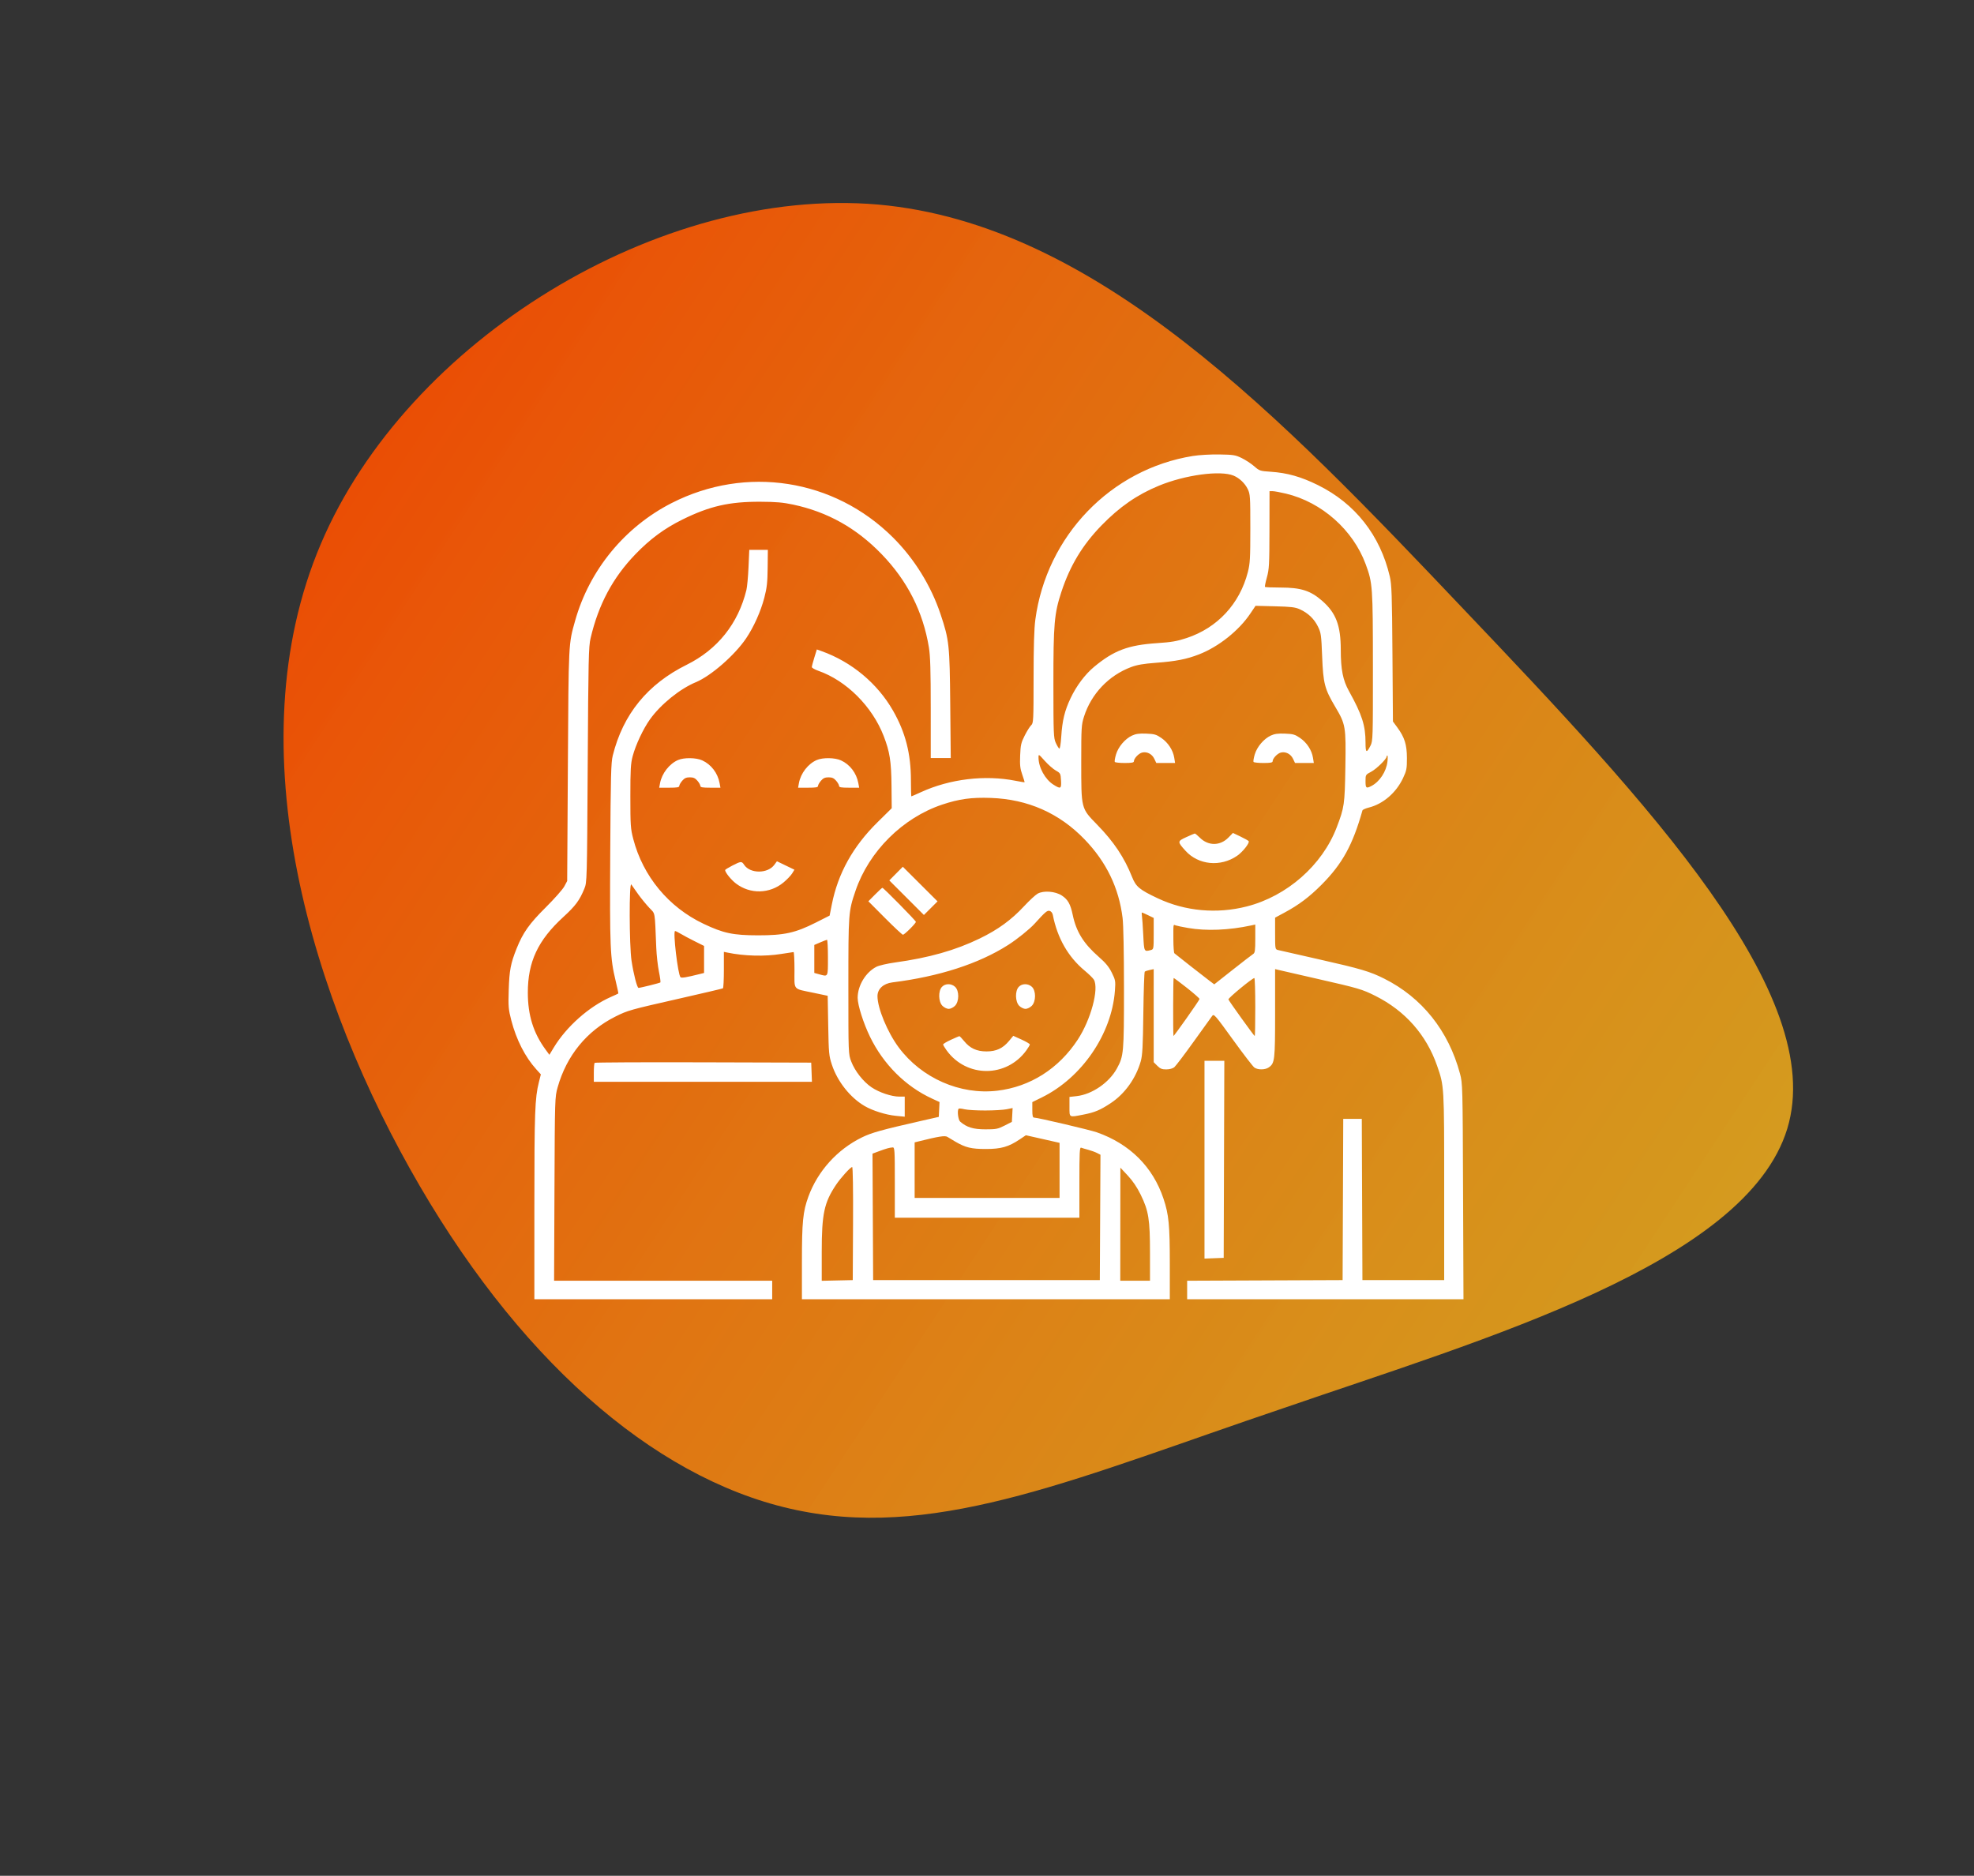 <?xml version="1.0" encoding="UTF-8"?> <svg xmlns="http://www.w3.org/2000/svg" width="986" height="937" viewBox="0 0 986 937" fill="none"><rect x="0" y="0" width="986" height="937" fill="#333333" stroke="none"/> <path d="M438.504 102.169C547.943 111.831 640.058 208.479 731.304 304.554C822.985 400.916 913.075 496.855 892.735 563.802C872.108 631.183 741.622 668.703 640.987 703.426C540.203 737.429 470.711 768.339 401.073 754.948C331.87 741.844 263.241 684.29 209.684 592.437C156.127 500.585 116.771 373.861 160.257 271.695C203.458 169.964 329.5 92.791 438.504 102.169Z" fill="url(#paint0_linear_2186_53)"></path> <path fill-rule="evenodd" clip-rule="evenodd" d="M595.863 227.763C554.84 234.349 522.726 267.701 517.145 309.518C516.539 314.062 516.274 322.796 516.266 338.599C516.255 359.866 516.187 361.247 515.098 362.23C514.462 362.804 513.008 365.108 511.868 367.349C510.032 370.958 509.767 372.104 509.558 377.357C509.365 382.213 509.556 383.952 510.615 386.948C511.326 388.961 511.841 390.67 511.76 390.744C511.68 390.819 509.665 390.492 507.283 390.02C491.974 386.979 474.452 389.083 460.018 395.698C457.503 396.85 455.345 397.793 455.223 397.793C455.101 397.793 455.001 394.193 455.001 389.791C455.001 376.491 452.266 365.828 446.078 355.011C438.255 341.333 425.359 330.595 410.313 325.232L408.008 324.41L406.756 328.454C406.067 330.679 405.503 332.821 405.503 333.215C405.503 333.609 406.965 334.444 408.752 335.07C422.784 339.994 435.676 352.869 441.4 367.675C444.445 375.551 445.186 380.274 445.304 392.579L445.411 403.721L438.246 410.787C426.055 422.81 418.577 436.266 415.515 451.688L414.39 457.355L407.535 460.819C397.277 466.004 391.707 467.234 378.589 467.214C366.141 467.195 361.339 466.174 351.366 461.428C333.932 453.13 321.176 437.723 316.311 419.087C314.974 413.964 314.861 412.31 314.861 397.793C314.861 384.408 315.033 381.408 316.012 377.734C317.529 372.041 321.291 364.035 324.67 359.311C330.02 351.834 339.605 344.078 347.601 340.758C355.138 337.629 367.009 327.267 372.683 318.863C376.516 313.186 379.988 305.435 381.781 298.549C383.062 293.629 383.358 290.958 383.44 283.609L383.539 274.659H378.898H374.258L373.881 283.3C373.673 288.053 373.198 293.191 372.825 294.718C368.716 311.512 358.403 324.429 343.013 332.055C323.44 341.753 311.222 356.755 306.063 377.425C305.2 380.884 305.027 387.572 304.81 425.877C304.541 473.437 304.759 478.606 307.513 489.952C308.335 493.34 308.933 496.184 308.841 496.273C308.749 496.361 307.082 497.134 305.136 497.991C294.199 502.806 282.914 512.815 276.566 523.331L274.416 526.893L272.461 524.219C266.415 515.952 263.671 507.143 263.649 495.931C263.619 480.482 268.676 469.685 281.403 458.031C287.447 452.497 289.471 449.77 291.874 443.927C293.196 440.714 293.208 440.255 293.558 382.054C293.876 329.129 294.016 322.968 294.995 318.79C298.938 301.956 306.056 288.611 317.336 276.903C324.714 269.244 331.814 264 340.847 259.535C354.461 252.806 364.287 250.562 379.827 250.632C387.613 250.667 391.108 250.971 396.196 252.058C413.39 255.731 427.726 263.755 440.312 276.752C453.223 290.082 461.051 305.514 463.985 323.419C464.679 327.651 464.896 334.888 464.898 353.817L464.9 378.66H469.896H474.893L474.641 351.965C474.359 322.024 474.117 319.75 469.828 306.885C465.057 292.574 456.709 279.099 446.031 268.471C416.588 239.165 372.629 232.332 335.484 251.285C312.042 263.247 294.445 284.676 287.3 309.962C283.944 321.839 284.016 320.415 283.649 382.363L283.306 440.073L281.859 442.78C281.062 444.269 276.885 448.991 272.576 453.273C264.365 461.431 261.219 465.874 258.054 473.781C255.074 481.227 254.407 484.709 254.11 494.388C253.851 502.813 253.966 504.187 255.381 509.659C257.883 519.325 262.313 528.015 267.865 534.146L270.153 536.672L269.168 540.583C267.178 548.488 266.92 555.526 266.915 602.246L266.91 649H326.307H385.704V644.371V639.742H331.235H276.765L276.954 593.914C277.142 548.575 277.158 548.033 278.534 543.148C282.997 527.289 293.096 514.929 307.436 507.771C313.603 504.693 314.578 504.42 339.905 498.676C351.297 496.092 360.833 493.846 361.096 493.684C361.359 493.522 361.574 489.356 361.574 484.427V475.464L363.276 475.82C371.777 477.595 382.072 477.852 390.345 476.497C393.407 475.995 396.122 475.579 396.377 475.573C396.632 475.567 396.841 479.597 396.841 484.528C396.841 494.982 395.744 493.686 406.524 495.96L413.423 497.414L413.687 512.257C413.935 526.171 414.052 527.401 415.546 531.904C418.324 540.274 424.666 548.269 431.869 552.479C435.862 554.814 442.468 556.884 447.504 557.379L451.907 557.811V552.794V547.777H449.188C445.326 547.777 439.154 545.71 435.348 543.141C431.195 540.338 427.002 535.013 425.18 530.226C423.756 526.483 423.756 526.475 423.756 492.536C423.756 455.907 423.796 455.36 427.31 445.01C434.01 425.277 450.895 408.48 470.648 401.898C479.112 399.079 485.265 398.237 494.908 398.577C513.404 399.232 529.105 406.175 541.749 419.29C552.642 430.59 558.882 443.506 560.734 458.589C561.145 461.929 561.417 475.964 561.419 493.795C561.42 526.04 561.294 527.465 557.88 533.725C554.026 540.787 545.486 546.662 537.813 547.528L534.197 547.936V552.794C534.197 558.409 533.809 558.185 541.103 556.773C546.804 555.67 549.504 554.539 554.807 551.034C561.821 546.398 567.363 538.672 569.789 530.147C570.642 527.149 570.879 522.784 571.091 506.131C571.233 494.937 571.552 485.592 571.799 485.365C572.046 485.137 573.153 484.761 574.259 484.528L576.27 484.105V507.347V530.59L578.078 532.394C579.527 533.839 580.419 534.196 582.564 534.184C584.169 534.176 585.761 533.744 586.54 533.104C587.255 532.517 591.62 526.761 596.24 520.311C600.86 513.861 605.035 508.056 605.517 507.413C606.329 506.328 607.084 507.198 615.813 519.288C620.993 526.464 625.832 532.754 626.565 533.266C628.318 534.491 631.931 534.454 633.738 533.191C636.737 531.096 636.904 529.666 636.904 506.068V484.07L638.523 484.475C639.414 484.698 647.975 486.662 657.549 488.84C678.71 493.653 680.363 494.138 687.013 497.473C701.865 504.924 712.461 516.92 717.818 532.346C721.383 542.613 721.359 542.2 721.359 592.833V639.433H700.941H680.524L680.365 599.16L680.206 558.887H675.574H670.942L670.783 599.16L670.624 639.433L631.8 639.592L592.975 639.751V644.376V649H661.988H731L730.793 595.148C730.59 542.377 730.559 541.196 729.258 536.322C723.542 514.901 710.29 498.295 691.351 488.819C684.252 485.267 679.639 483.903 658.869 479.215C648.319 476.833 639.062 474.729 638.296 474.539C636.943 474.204 636.904 473.973 636.904 466.291V458.388L641.577 455.873C648.746 452.016 654.007 448.058 660.106 441.934C670.486 431.511 675.683 422.07 680.535 404.823C680.641 404.447 682.074 403.801 683.719 403.388C690.862 401.596 697.357 396.008 700.799 388.695C702.578 384.915 702.76 383.973 702.747 378.66C702.731 371.954 701.59 368.316 697.953 363.373L695.76 360.391L695.516 326.475C695.303 296.898 695.134 291.966 694.188 287.929C689.365 267.341 676.888 251.497 658.25 242.293C649.837 238.138 642.984 236.202 634.739 235.649C629.389 235.29 629.064 235.183 626.461 232.909C624.971 231.606 622.187 229.774 620.274 228.838C617.101 227.283 616.117 227.122 609.062 227.009C604.702 226.94 598.944 227.269 595.863 227.763ZM616.177 237.591C619.085 238.803 621.842 241.426 623.244 244.316C624.451 246.802 624.53 248.014 624.53 263.954C624.53 278.922 624.382 281.516 623.292 285.769C619.225 301.634 608.109 313.618 592.747 318.7C587.864 320.315 585.196 320.777 577.971 321.257C563.52 322.219 556.393 324.899 546.518 333.084C541.978 336.847 537.671 342.587 534.737 348.783C531.789 355.01 530.6 359.915 530.084 367.992C529.844 371.74 529.441 374.15 529.09 373.934C528.765 373.734 527.977 372.423 527.34 371.023C526.264 368.66 526.179 366.541 526.167 341.706C526.152 311.615 526.593 306.508 530.147 295.686C534.452 282.578 540.69 272.232 550.162 262.491C559.226 253.169 567.993 247.098 578.848 242.626C591.997 237.209 609.572 234.839 616.177 237.591ZM642.36 246.581C660.203 250.848 675.83 264.692 682.149 281.831C685.626 291.26 685.738 292.846 685.761 333.165C685.782 368.784 685.74 370.151 684.554 372.47C682.549 376.39 682.071 376.097 682.071 370.948C682.071 362.395 680.325 356.965 673.796 345.204C670.76 339.733 669.72 334.487 669.707 324.564C669.691 312.45 667.336 306.213 660.514 300.213C654.633 295.041 649.846 293.5 639.637 293.491C635.525 293.487 632.024 293.348 631.857 293.18C631.689 293.014 632.115 290.861 632.803 288.397C633.931 284.355 634.057 282.033 634.086 264.63L634.12 245.342L635.667 245.346C636.517 245.348 639.529 245.904 642.36 246.581ZM649.31 304.373C653.368 306.213 656.415 309.129 658.302 312.977C659.839 316.112 659.98 317.114 660.404 327.902C660.935 341.4 661.645 344.135 666.922 353.026C672.159 361.848 672.332 362.871 672.002 383.178C671.698 401.883 671.49 403.325 667.637 413.376C660.418 432.206 642.846 447.644 622.782 452.781C607.809 456.615 591.999 455.175 578.325 448.732C569.171 444.419 567.411 442.962 565.469 438.088C561.574 428.31 556.399 420.549 548.066 411.989C539.906 403.606 540.075 404.278 540.075 380.203C540.075 363.427 540.161 362.032 541.447 357.983C545.06 346.606 553.776 337.42 564.93 333.232C567.962 332.093 571.126 331.546 577.412 331.074C587.407 330.322 592.626 329.303 598.863 326.888C608.608 323.113 618.76 315.053 624.496 306.537L627.137 302.616L636.816 302.856C644.945 303.057 646.945 303.3 649.31 304.373ZM565.442 367.435C561.957 369.063 558.577 373.041 557.445 376.848C556.921 378.607 556.643 380.29 556.827 380.587C557.011 380.885 559.234 381.129 561.766 381.129C565.244 381.129 566.37 380.922 566.37 380.286C566.37 378.866 568.732 376.353 570.477 375.916C572.877 375.315 575.417 376.613 576.565 379.025L577.565 381.129H582.256H586.946L586.526 378.505C585.92 374.724 583.483 370.977 580.122 368.656C577.551 366.88 576.637 366.615 572.557 366.457C569.032 366.322 567.322 366.557 565.442 367.435ZM634.739 367.435C631.254 369.063 627.874 373.041 626.741 376.848C626.217 378.607 625.939 380.29 626.124 380.587C626.308 380.885 628.53 381.129 631.063 381.129C634.541 381.129 635.667 380.922 635.667 380.286C635.667 378.866 638.029 376.353 639.774 375.916C642.173 375.315 644.714 376.613 645.861 379.025L646.862 381.129H651.552H656.243L655.822 378.505C655.216 374.724 652.78 370.977 649.419 368.656C646.848 366.88 645.934 366.615 641.854 366.457C638.328 366.322 636.619 366.557 634.739 367.435ZM527.369 384.894C529.673 386.186 529.772 386.374 529.97 389.856C530.207 394.04 529.832 394.247 526.184 391.949C522.028 389.332 518.742 383.348 518.733 378.382C518.729 376.588 518.775 376.613 521.851 380.056C523.568 381.978 526.051 384.155 527.369 384.894ZM693.018 380.478C692.428 385.44 689.12 390.468 685.04 392.6C682.405 393.977 682.071 393.711 682.071 390.231C682.071 387.012 682.09 386.98 684.898 385.494C687.537 384.097 692.589 379.145 692.589 377.955C692.589 377.664 692.767 377.425 692.984 377.425C693.202 377.425 693.217 378.799 693.018 380.478ZM338.682 379.642C334.343 381.514 330.611 386.308 329.693 391.187L329.263 393.473H334.282C338.244 393.473 339.3 393.285 339.3 392.582C339.3 392.091 339.961 390.924 340.767 389.989C341.884 388.694 342.788 388.288 344.56 388.288C346.331 388.288 347.235 388.694 348.352 389.989C349.159 390.924 349.819 392.091 349.819 392.582C349.819 393.285 350.875 393.473 354.837 393.473H359.856L359.426 391.158C358.493 386.127 355.223 381.854 350.747 379.815C347.701 378.426 341.698 378.341 338.682 379.642ZM407.978 379.642C403.615 381.525 399.955 386.252 399.062 391.158L398.641 393.473H403.619C407.546 393.473 408.597 393.285 408.597 392.582C408.597 392.091 409.257 390.924 410.063 389.989C411.181 388.694 412.085 388.288 413.856 388.288C415.627 388.288 416.531 388.694 417.649 389.989C418.455 390.924 419.115 392.091 419.115 392.582C419.115 393.285 420.171 393.473 424.134 393.473H429.153L428.723 391.158C427.79 386.127 424.52 381.854 420.043 379.815C416.997 378.426 410.994 378.341 407.978 379.642ZM592.481 418.192C588.053 420.227 588.042 420.447 592.15 424.983C598.594 432.099 609.644 433.178 617.919 427.499C620.687 425.598 624.264 421.082 623.709 420.186C623.532 419.901 621.689 418.858 619.613 417.868L615.837 416.069L613.623 418.343C609.467 422.611 603.529 422.641 599.292 418.415C598.132 417.257 597.001 416.33 596.78 416.356C596.559 416.381 594.625 417.207 592.481 418.192ZM365.751 432.397C363.794 433.404 362.193 434.4 362.193 434.609C362.193 435.778 365.17 439.473 367.609 441.331C374.72 446.747 384.422 446.537 391.338 440.818C393.064 439.389 395.004 437.369 395.648 436.329L396.818 434.437L392.443 432.325L388.068 430.214L386.779 431.979C383.473 436.506 374.645 436.493 371.666 431.957C370.467 430.132 370.097 430.159 365.751 432.397ZM447.579 436.366L444.203 439.777L452.843 448.412L461.483 457.048L464.888 453.65L468.294 450.253L459.625 441.605L450.955 432.956L447.579 436.366ZM318.813 446.752C320.307 448.809 322.777 451.823 324.302 453.45C327.415 456.77 327.007 454.445 327.8 473.402C327.956 477.136 328.554 482.494 329.129 485.31C329.704 488.125 330.034 490.568 329.863 490.738C329.555 491.045 319.868 493.462 318.945 493.462C318.229 493.462 316.465 486.63 315.454 479.94C314.286 472.21 314.208 440.034 315.362 441.85C315.767 442.489 317.321 444.694 318.813 446.752ZM437.082 446.838L433.745 450.208L442.053 458.558C446.622 463.15 450.649 466.91 451.003 466.914C451.771 466.923 457.476 461.248 457.476 460.475C457.476 459.905 441.317 443.478 440.749 443.472C440.567 443.469 438.917 444.984 437.082 446.838ZM518.308 446.39C517.226 446.989 514.163 449.822 511.502 452.685C505.142 459.528 498.489 464.37 489.364 468.797C477.183 474.708 464.081 478.418 447.086 480.769C443.244 481.301 439.055 482.268 437.778 482.918C432.417 485.646 428.396 492.3 428.396 498.443C428.396 502.066 431.271 511.115 434.587 517.929C441.266 531.654 452.326 542.677 465.511 548.749L469.284 550.487L469.103 554.192L468.922 557.897L459.951 559.938C440.255 564.421 435.4 565.774 430.561 568.133C418.238 574.14 408.45 584.961 403.785 597.737C401.055 605.213 400.555 610.251 400.554 630.329L400.554 649H492.433H584.313V631.454C584.313 611.876 583.817 606.734 581.164 598.78C575.855 582.865 564.33 571.393 547.832 565.604C544.375 564.391 518.294 558.269 516.583 558.269C515.833 558.269 515.635 557.462 515.635 554.393V550.517L520.43 548.156C540.378 538.339 555.3 516.531 556.897 494.863C557.251 490.053 557.169 489.576 555.347 485.884C553.909 482.968 552.272 480.978 548.867 478.002C541.257 471.348 537.574 465.424 535.82 457.016C534.692 451.611 533.42 449.344 530.395 447.347C527.133 445.194 521.305 444.732 518.308 446.39ZM525.866 456.965C528.133 468.565 533.509 477.974 541.809 484.866C543.918 486.618 545.982 488.643 546.395 489.368C549.01 493.951 544.886 509.301 538.357 519.277C528.838 533.823 514.551 542.894 498.109 544.83C479.562 547.014 460.295 538.538 448.876 523.171C443.281 515.643 438.295 503.588 438.295 497.591C438.295 493.994 441.229 491.287 445.736 490.723C469.077 487.804 488.902 481.394 503.57 472.023C508.063 469.153 514.268 464.163 516.766 461.41C522.181 455.442 523.061 454.693 524.288 455.013C525.024 455.206 525.68 456.017 525.866 456.965ZM573.469 457.169L576.27 458.527V466.356C576.27 473.952 576.228 474.195 574.878 474.556C571.444 475.474 571.474 475.532 571.053 467.076C570.838 462.748 570.538 458.442 570.388 457.509C570.237 456.576 570.238 455.812 570.391 455.812C570.543 455.812 571.929 456.423 573.469 457.169ZM593.443 463.537C602.547 465.121 613.828 464.665 624.994 462.262L627.005 461.829V468.856C627.005 474.879 626.85 475.98 625.922 476.56C625.327 476.933 620.715 480.492 615.675 484.468L606.512 491.7L604.229 489.991C601.751 488.135 587.408 476.904 586.604 476.189C586.333 475.948 586.102 472.862 586.091 469.33C586.068 461.272 585.99 461.783 587.175 462.237C587.728 462.449 590.548 463.034 593.443 463.537ZM339.919 466.398C341.11 467.126 344.243 468.799 346.88 470.116L351.675 472.509V479.258V486.008L349.355 486.59C342.841 488.225 340.393 488.626 339.91 488.135C338.585 486.788 336.034 465.067 337.201 465.072C337.505 465.074 338.728 465.67 339.919 466.398ZM413.547 478.34C413.547 488.325 413.755 487.94 409.061 486.64L406.741 485.997V479.005V472.014L409.68 470.752C411.296 470.058 412.827 469.468 413.083 469.44C413.338 469.413 413.547 473.418 413.547 478.34ZM592.884 493.48C596.337 496.205 599.162 498.696 599.162 499.015C599.162 499.581 586.196 517.96 586.142 517.471C585.883 515.135 585.967 488.524 586.233 488.524C586.438 488.524 589.432 490.754 592.884 493.48ZM627.005 503.029C627.005 511.006 626.886 517.533 626.74 517.533C626.418 517.533 613.973 500.225 613.589 499.243C613.341 498.61 625.444 488.62 626.541 488.552C626.796 488.537 627.005 495.051 627.005 503.029ZM470.493 492.961C468.567 495.023 468.714 500.408 470.75 502.439C471.586 503.272 472.99 503.954 473.872 503.954C474.753 503.954 476.158 503.272 476.993 502.439C479.138 500.301 479.187 494.926 477.08 492.952C475.196 491.187 472.146 491.191 470.493 492.961ZM508.853 492.961C506.928 495.023 507.074 500.408 509.111 502.439C509.946 503.272 511.351 503.954 512.232 503.954C513.114 503.954 514.518 503.272 515.354 502.439C517.498 500.301 517.547 494.926 515.441 492.952C513.557 491.187 510.506 491.191 508.853 492.961ZM474.955 519.402C472.828 520.38 471.088 521.428 471.088 521.733C471.088 522.037 471.875 523.369 472.837 524.693C482.804 538.402 502.682 538.402 512.648 524.693C513.61 523.369 514.398 522.032 514.398 521.722C514.398 521.412 512.537 520.317 510.263 519.289L506.128 517.418L504.005 519.968C500.917 523.677 497.634 525.203 492.743 525.203C487.854 525.203 484.449 523.624 481.535 520.006C480.439 518.646 479.38 517.554 479.182 517.579C478.984 517.604 477.082 518.424 474.955 519.402ZM601.637 579.281V628.684L606.432 628.504L611.227 628.323L611.386 579.1L611.544 529.877H606.591H601.637V579.281ZM297.025 530.903C296.796 531.131 296.609 533.354 296.609 535.844V540.37H351.082H405.555L405.375 535.587L405.194 530.803L351.317 530.646C321.685 530.559 297.254 530.675 297.025 530.903ZM492.124 554.709C496.378 554.701 501.193 554.422 502.825 554.088L505.793 553.48L505.61 556.938L505.426 560.396L501.754 562.265C498.419 563.961 497.539 564.132 492.164 564.125C486.124 564.117 482.839 563.107 479.595 560.262C478.564 559.358 478.021 554.645 478.852 553.816C479.039 553.629 480.362 553.757 481.791 554.099C483.221 554.443 487.87 554.717 492.124 554.709ZM477.207 570.29C482.364 573.267 485.176 573.942 492.433 573.945C500.049 573.948 503.76 572.889 509.397 569.105L512.422 567.074L520.835 568.971L529.247 570.869V584.628V598.388H493.052H456.857V584.513V570.637L458.455 570.237C468.965 567.606 472.053 567.12 473.253 567.908C473.934 568.356 475.713 569.427 477.207 570.29ZM446.958 590.673V608.264H493.052H539.147V590.607C539.147 575.508 539.275 573 540.036 573.291C540.525 573.478 542.126 573.953 543.593 574.347C545.061 574.742 547.03 575.459 547.969 575.943L549.676 576.823L549.516 608.128L549.355 639.433H492.743H436.13L435.97 607.847L435.809 576.261L439.063 575.051C442.696 573.701 444.279 573.26 445.875 573.154C446.882 573.087 446.958 574.305 446.958 590.673ZM426.089 611.196L425.948 639.433L418.201 639.606L410.453 639.779V625.223C410.453 606.406 411.655 600.749 417.52 591.944C419.9 588.37 424.8 582.958 425.655 582.958C426.003 582.958 426.175 594.096 426.089 611.196ZM569.789 596.811C573.732 604.873 574.414 609.146 574.414 625.829V639.742H566.989H559.564L559.591 611.504L559.619 583.267L563.337 587.244C565.816 589.896 567.965 593.083 569.789 596.811Z" fill="white"></path> <defs> <linearGradient id="paint0_linear_2186_53" x1="167.232" y1="254.467" x2="818.234" y2="682.297" gradientUnits="userSpaceOnUse"> <stop stop-color="#FF5100" stop-opacity="0.9"></stop> <stop offset="1" stop-color="#FFB619" stop-opacity="0.79"></stop> </linearGradient> </defs> </svg> 